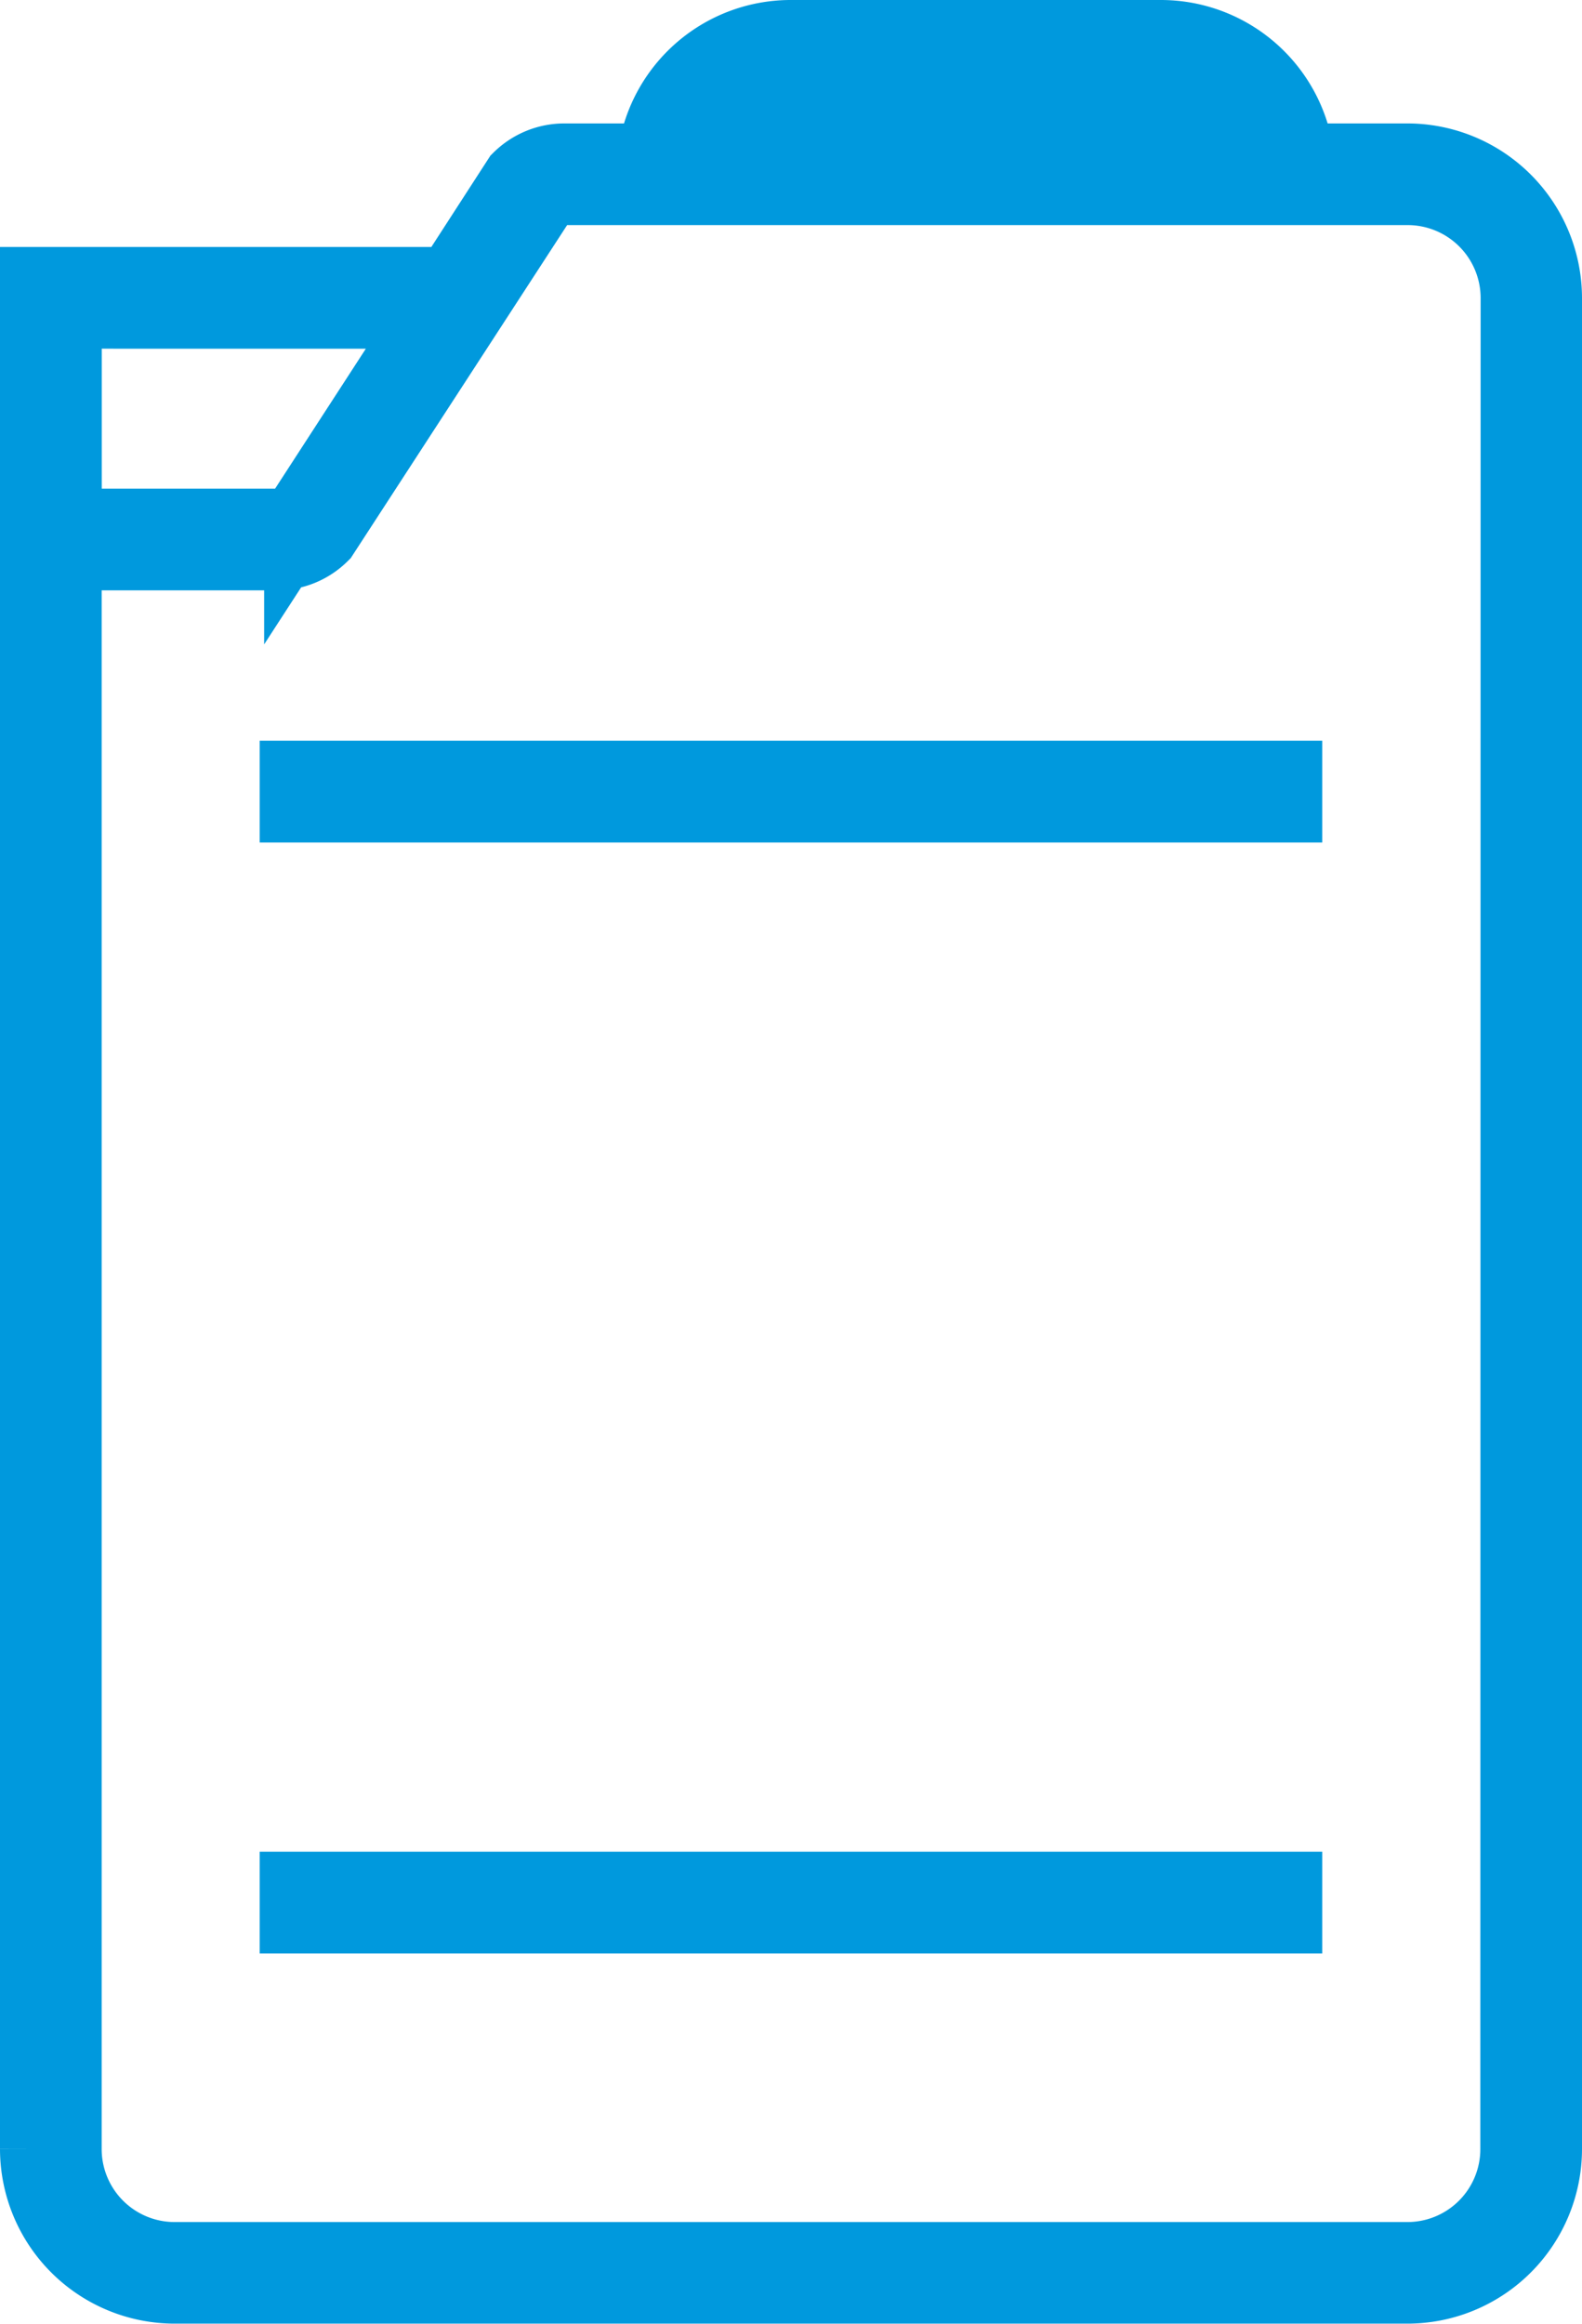 <?xml version="1.0"?>
<svg xmlns="http://www.w3.org/2000/svg" width="20.944" height="30.743" viewBox="0 0 20.944 30.743">
    <g id="Group_635" data-name="Group 635" transform="translate(-905.56 -133.536)">
        <path id="Path_295" data-name="Path 295" d="M924.194,135.669h-1.465a1.809,1.809,0,0,0-1.8-1.633h-4.9a1.808,1.808,0,0,0-1.8,1.633h-1.2a.834.834,0,0,0-.586.243l-.9,1.391H906.06V140.9h.012a.492.492,0,0,0-.012.1v20.967a1.813,1.813,0,0,0,1.81,1.81h16.324a1.812,1.812,0,0,0,1.81-1.81V137.48A1.813,1.813,0,0,0,924.194,135.669Zm-8.162-1.286h4.9a1.461,1.461,0,0,1,1.449,1.286H921.9a.99.99,0,0,0-.972-.816h-4.9a.99.99,0,0,0-.972.816h-.476A1.461,1.461,0,0,1,916.032,134.383Zm5.516,1.286h-6.133a.642.642,0,0,1,.616-.47h4.9A.642.642,0,0,1,921.548,135.669Zm-10.224,1.98-1.767,2.723a.485.485,0,0,1-.328.129h-2.668a.494.494,0,0,0-.154.027v-2.879Zm14.334,24.32a1.465,1.465,0,0,1-1.464,1.464H907.87a1.466,1.466,0,0,1-1.464-1.464V141a.154.154,0,0,1,.154-.154h2.668a.833.833,0,0,0,.585-.243l2.9-4.46a.485.485,0,0,1,.328-.129h11.157a1.466,1.466,0,0,1,1.464,1.464Z" transform="translate(0)" fill="#09d" stroke="#09d" stroke-linecap="round" stroke-width="1"/>
        <rect id="Rectangle_214" data-name="Rectangle 214" width="13.067" height="0.347" transform="translate(909.498 143.835)" fill="#09d" stroke="#09d" stroke-linecap="round" stroke-width="1"/>
        <rect id="Rectangle_215" data-name="Rectangle 215" width="13.067" height="0.347" transform="translate(909.498 158.533)" fill="#09d" stroke="#09d" stroke-linecap="round" stroke-width="1"/>
    </g>
</svg>
